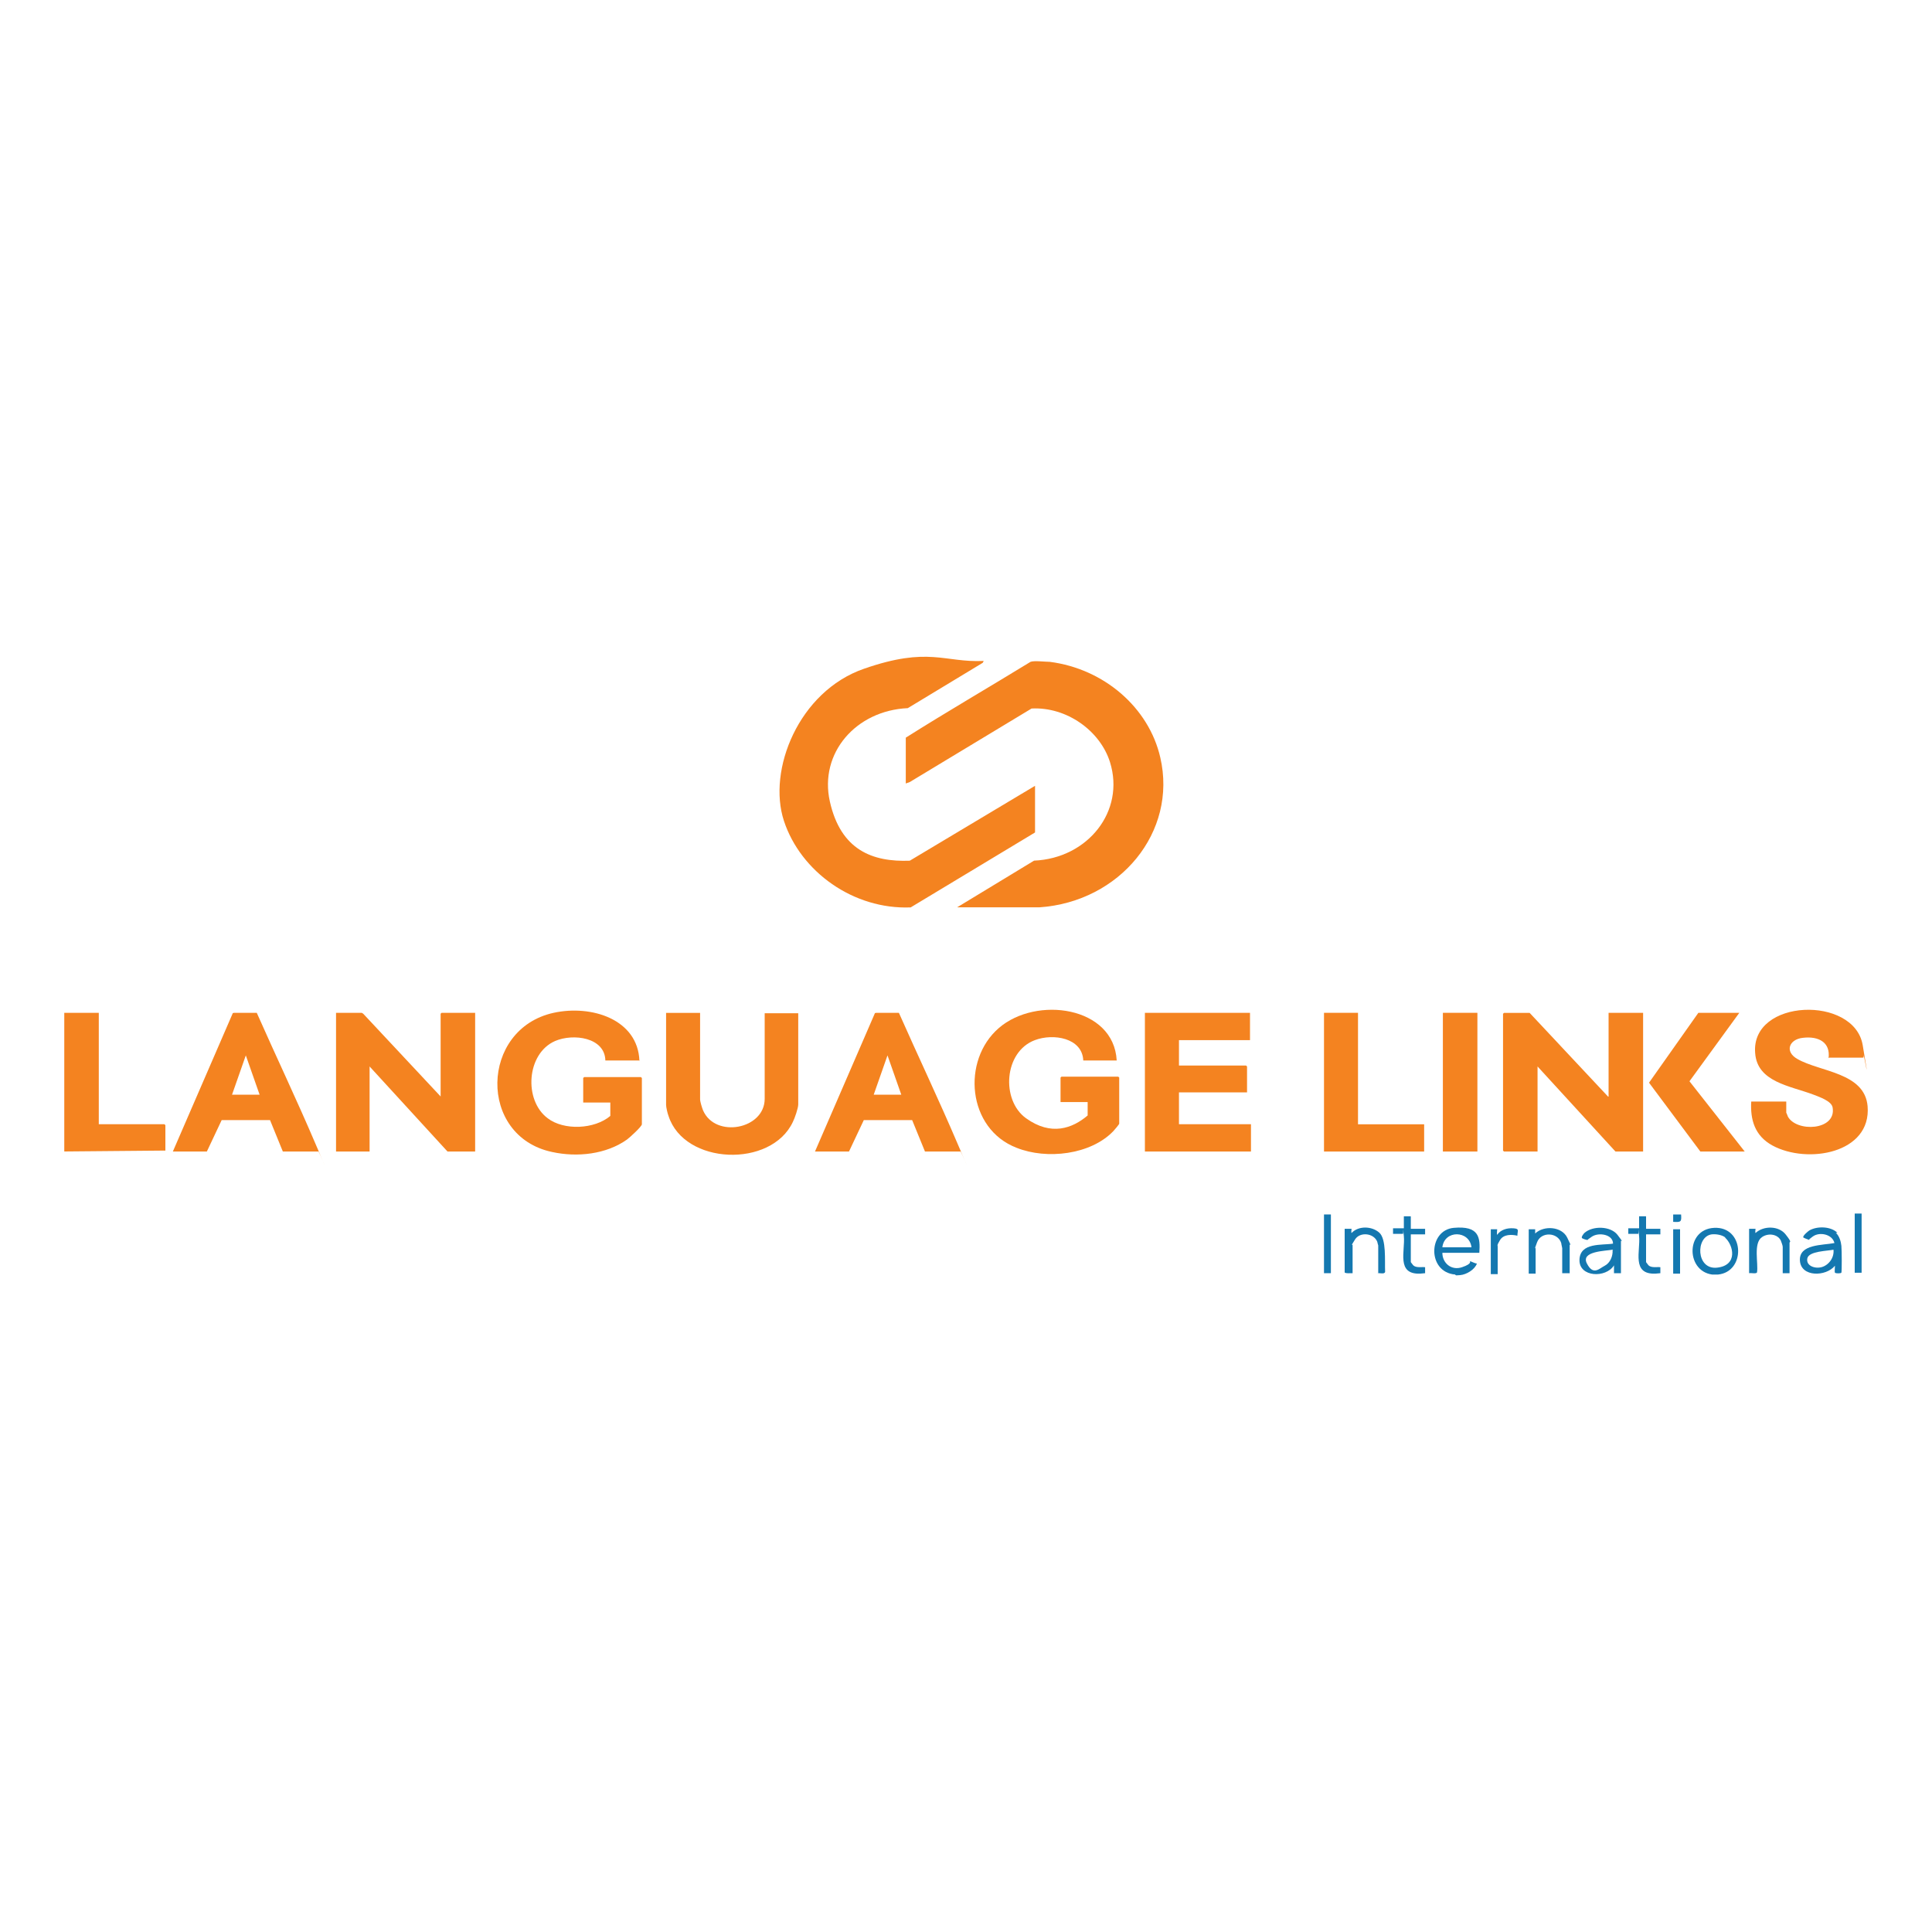 <svg xmlns="http://www.w3.org/2000/svg" id="Layer_1" data-name="Layer 1" viewBox="0 0 300 300"><defs><style>      .cls-1 {        fill: none;      }      .cls-2 {        fill: #1478b0;      }      .cls-3 {        fill: #f48320;      }    </style></defs><rect class="cls-1" width="300" height="300"></rect><g><path class="cls-3" d="M9.98,157.27h5.36v17.3h10.19l.15.14v3.95l-15.7.14s0-21.54,0-21.54Z"></path><path class="cls-2" d="M225.96,197.91c-4.37-.36-4.21-6.89-.23-7.25s4.14,1.51,3.98,3.88h-5.74c0,1.58,1.38,2.8,3.06,2.23s1.15-.93,1.23-.93c.15,0,.77.36,1.07.36-.31.93-1.61,1.72-2.6,1.8s-.54,0-.69,0l-.08-.07ZM228.49,193.68c-.31-2.66-4.21-2.73-4.52,0h4.52Z"></path><path class="cls-2" d="M266.78,197.91h-.92c-4.21-.57-4.14-7.47.77-7.25,4.29.22,4.37,6.82.15,7.25ZM267.93,192.17c-.54-.43-1.46-.57-2.14-.5-2.53.36-2.45,5.53.84,5.17s2.53-3.52,1.23-4.67h.08Z"></path><path class="cls-3" d="M140.64,114.55c6.36-4.02,12.94-7.83,19.38-11.78.54-.22,2.3,0,2.99,0,8.42,1.08,15.39,7.11,17.16,14.86,2.68,11.56-6.28,22.4-18.76,23.26h-12.79l11.95-7.25c8.35-.36,14.17-7.68,11.79-15.29-1.53-4.88-6.74-8.62-12.18-8.33l-18.92,11.42-.61.22v-7.11Z"></path><path class="cls-3" d="M160.71,129.27l-19.3,11.63c-8.88.36-17.08-5.53-19.68-13.43-2.6-7.9,2.3-20.11,12.41-23.62,10.11-3.52,12.48-.93,18.61-1.22l-.15.29-11.64,7.04c-8.04.36-13.79,6.97-12.1,14.5s6.59,9.41,12.41,9.19l19.45-11.63v7.32-.07Z"></path><path class="cls-3" d="M249.78,170.27v-13h5.36v21.54h-4.29l-12.1-13.21v13.21h-5.21l-.15-.14v-21.25l.15-.14h3.98l12.18,13h.08Z"></path><path class="cls-3" d="M56.17,157.27l.23.14,12.02,12.85v-12.85l.15-.14h5.21v21.54h-4.29l-12.1-13.21v13.21h-5.21v-21.54h4.06-.08Z"></path><path class="cls-3" d="M173.42,164.67h-5.21c-.15-3.52-4.67-4.24-7.51-3.16-4.83,1.8-5.28,9.33-1.38,12.13s7.2,1.58,9.57-.43v-2.08h-4.21v-3.81l.15-.14h8.81l.15.14v7.18c0,.07-.77,1.01-.92,1.15-3.52,3.66-10.34,4.45-15.01,2.58-7.66-2.94-8.58-13.57-2.76-18.6s17.84-3.37,18.3,5.03h0Z"></path><path class="cls-3" d="M99.21,164.67h-5.21c-.08-3.59-4.98-4.24-7.81-3.02-4.44,1.94-4.9,9.19-1.15,11.99,2.53,1.94,7.28,1.72,9.73-.36v-2.08h-4.21v-3.81l.15-.14h8.81l.15.14v7.18c0,.36-1.91,2.08-2.3,2.37-3.22,2.3-7.74,2.8-11.64,1.94-11.56-2.44-11.18-19.1.23-21.61,5.9-1.29,13.1,1.01,13.33,7.47l-.08-.07Z"></path><path class="cls-3" d="M194.1,157.27v4.24h-11.03v3.95h10.42l.15.14v4.02h-10.57v4.95h11.18v4.24h-16.47v-21.54h16.39-.08Z"></path><path class="cls-3" d="M283.94,164.31c.31-2.44-1.53-3.45-3.98-3.16-2.14.22-2.91,2.15-.84,3.3,3.52,2.01,10.42,2.08,10.88,7.32.61,7.32-9.34,9.05-14.78,6.1-2.76-1.51-3.45-4.02-3.29-6.82h5.44v1.72s.23.5.23.57c1.3,2.51,7.58,2.23,6.97-1.36-.15-1.01-2.07-1.65-2.99-2.01-3.6-1.36-8.73-1.94-9.04-6.46-.69-8.47,15.39-8.98,16.7-1.22s.15,1.29.15,1.58,0,.36-.15.36h-5.21l-.08.07Z"></path><path class="cls-3" d="M108.71,157.27v13.43c0,.36.31,1.36.46,1.72,1.91,4.38,9.57,2.94,9.57-1.8v-13.28h5.21v14.15c0,.57-.54,2.15-.84,2.73-3.37,7.18-16.85,6.68-19.3-.93-.15-.36-.38-1.36-.38-1.72v-14.29h5.28Z"></path><path class="cls-3" d="M149.14,178.81h-5.51l-1.99-4.88h-7.51l-2.3,4.88h-5.28l9.27-21.4c0-.14.23-.14.31-.14h3.45c2.99,6.75,6.2,13.5,9.11,20.32s.38.79.46,1.22ZM139.95,169.98l-2.14-6.1-2.14,6.1h4.29Z"></path><path class="cls-3" d="M49.43,178.81h-5.51l-1.99-4.88h-7.51l-2.3,4.88h-5.28l9.27-21.4c0-.14.23-.14.31-.14h3.45c2.99,6.75,6.2,13.5,9.11,20.32s.38.79.46,1.22ZM40.31,169.98l-2.14-6.1-2.14,6.1h4.29Z"></path><polygon class="cls-3" points="210.87 157.27 210.87 174.58 221.14 174.58 221.14 178.81 205.59 178.81 205.59 157.27 210.87 157.27"></polygon><polygon class="cls-3" points="270.08 157.27 262.34 167.9 270.92 178.81 264.03 178.81 256.06 168.12 263.72 157.27 270.08 157.27"></polygon><rect class="cls-3" x="224.05" y="157.27" width="5.36" height="21.54"></rect><path class="cls-2" d="M285.09,191.45c.54.5.77,1.36.84,2.01s.08,4.02,0,4.16-.92.14-1,0,0-.79,0-1.08c-1.38,1.72-5.28,1.8-5.44-.79s3.52-2.37,5.36-2.73c-.31-1.36-2.3-1.8-3.37-1.01s-.38.5-.54.5-.84-.29-.92-.36c-.15-.22.69-.93.92-1.08,1.23-.72,3.37-.65,4.37.36h-.23ZM284.78,194.04c-1,.22-3.91.22-4.14,1.36s1.15,1.65,2.22,1.36,1.99-1.44,1.84-2.73h.08Z"></path><path class="cls-2" d="M251.62,197.7h-1v-1.22c-1.23,2.01-5.44,1.87-5.36-.86s3.52-2.23,5.21-2.51c0-1.44-2.22-1.8-3.29-1.08s-.46.43-.61.5-.92-.22-.92-.29c-.15-.14.23-.65.38-.79,1.3-1.15,4.06-1.08,5.13.29s.54.86.54.93v5.03h-.08ZM250.47,194.04c-1.15.22-5.05.22-4.06,2.15s1.91.79,2.76.36,1.3-1.51,1.23-2.44l.08-.07Z"></path><path class="cls-2" d="M214.01,197.7v-4.31s-.15-.5-.15-.57c-.54-1.36-2.68-1.58-3.45-.36s-.38.72-.38.86v4.38c-.23,0-1.23.07-1.23-.14v-6.75h1.07s-.08.57,0,.65c1.07-1.15,3.14-1.08,4.29-.07s.84,4.38.92,6.1c-.08.43-.84.14-1.23.22h.15Z"></path><path class="cls-2" d="M277.89,197.7h-1.07v-4.09c0-.22-.23-.79-.31-1.01-.54-1.01-1.99-1.15-2.91-.5-1.38.93-.54,4.09-.77,5.46-.08.29-.92.07-1.23.14v-6.89h1s-.08.57,0,.65c1.23-1.15,3.6-1.15,4.67.22,1.07,1.36.61,1.08.61,1.29v4.74Z"></path><path class="cls-2" d="M243.65,197.7h-1.07v-3.88c0-.07-.15-.65-.15-.79-.54-1.72-3.14-1.8-3.75-.14s-.23.72-.23.86v4.02h-1.07v-6.89h1v.65c1.38-1.29,4.14-1.08,4.98.65s.38.93.38,1.08v4.45h-.08Z"></path><path class="cls-2" d="M219.07,188.94v1.87h2.22v.86h-2.22v4.31s.31.43.38.5c.46.43,1.3.22,1.84.29v.93s-.69.07-.77.07c-3.75.14-2.3-3.52-2.53-5.82s0-.36-.15-.36h-1.53v-.86h1.68v-1.87h1.07v.07Z"></path><path class="cls-2" d="M255.6,188.94v1.87h2.22v.86h-2.22v4.31s.31.43.38.5c.46.43,1.3.22,1.84.29v.93s-.69.07-.77.07c-3.75.14-2.3-3.52-2.53-5.82s0-.36-.15-.36h-1.53v-.86h1.68v-1.87h1.07v.07Z"></path><path class="cls-2" d="M231.48,190.88h1s-.08.86,0,.86c.54-.79,1.53-1.08,2.53-1.01s.61.36.61,1.15c-.92-.22-2.14-.22-2.68.65s-.38.86-.38,1.01v4.31h-1.07v-6.97Z"></path><rect class="cls-2" x="288" y="188.44" width="1.07" height="9.19"></rect><rect class="cls-2" x="205.59" y="188.58" width="1.07" height="9.12"></rect><rect class="cls-2" x="259.81" y="190.88" width="1.07" height="6.89"></rect><path class="cls-2" d="M261.04,188.58c.08,1.15,0,1.22-1.23,1.15v-1.15h1.23Z"></path></g></svg>